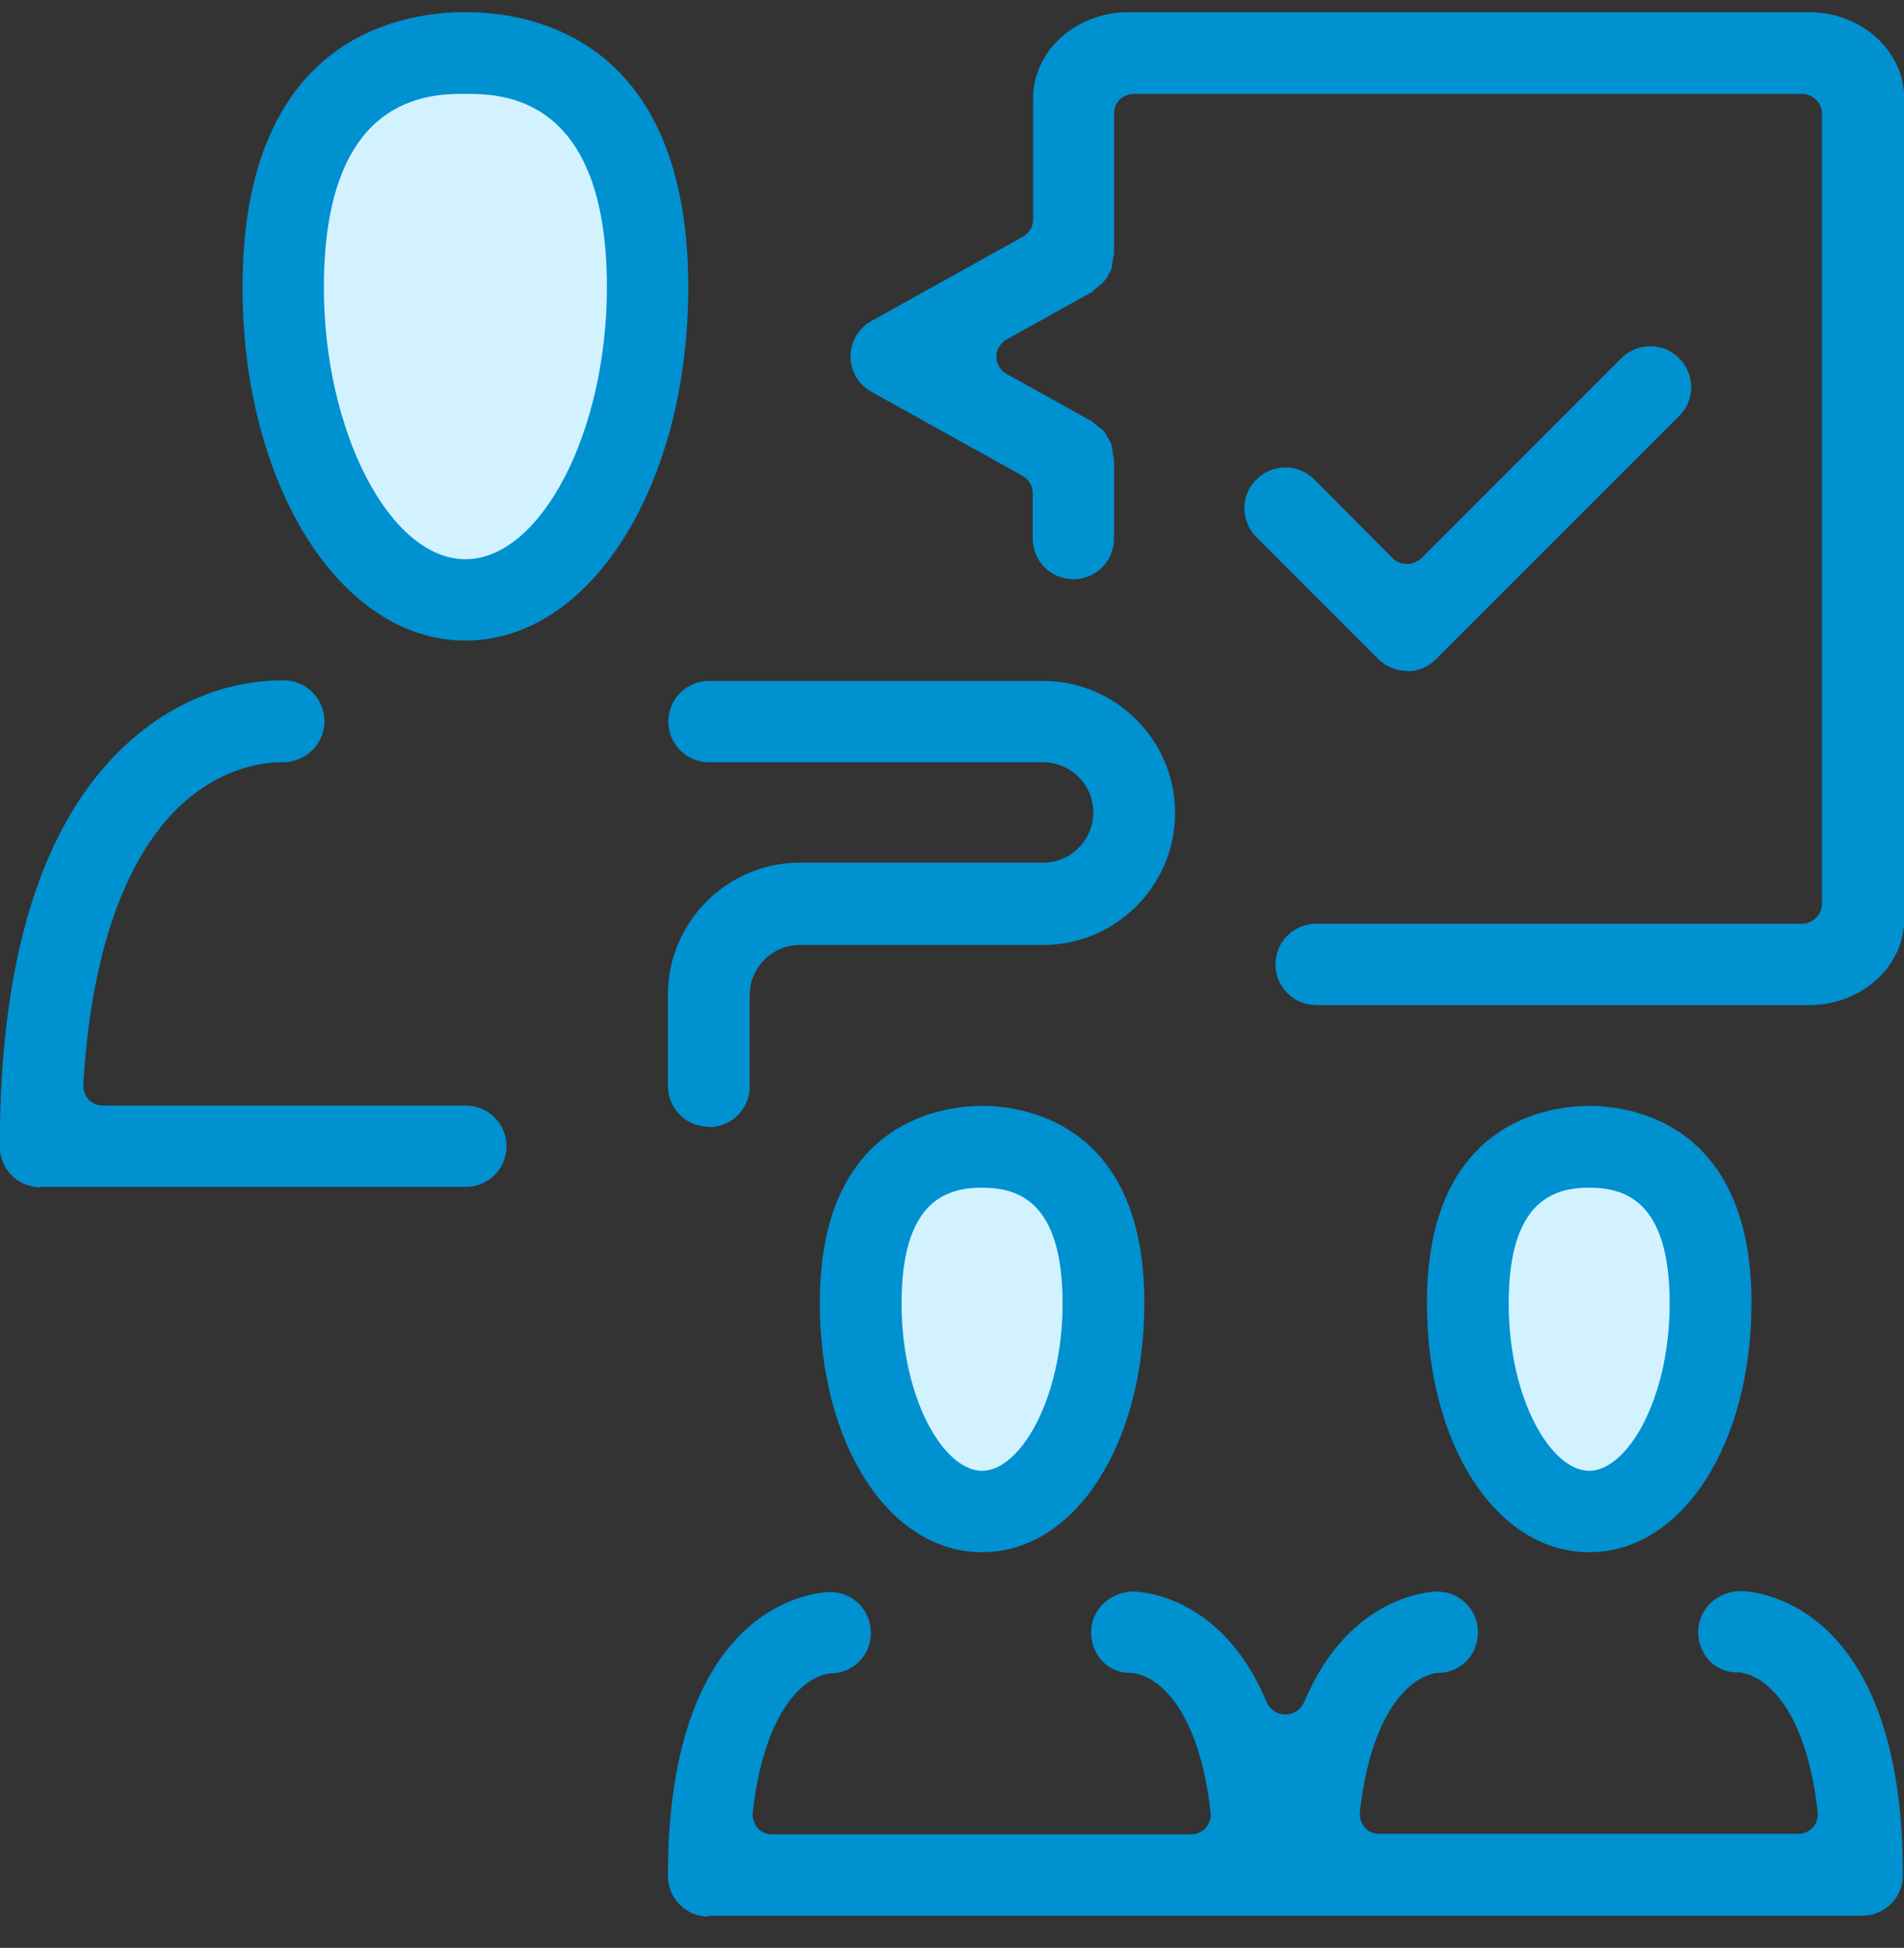 <svg width="44" height="45" viewBox="0 0 44 45" fill="none" xmlns="http://www.w3.org/2000/svg">
<rect x="0" y="0" width="44" height="45" fill="#333333" stroke="none"/>
<path d="M10.755 14.179C13.042 14.179 14.895 11.206 14.895 7.539C14.895 3.872 13.042 0.899 10.755 0.899C8.469 0.899 6.615 3.872 6.615 7.539C6.615 11.206 8.469 14.179 10.755 14.179Z" fill="#D2F2FF"/>
<path d="M22.695 35.029C24.219 35.029 25.455 33.09 25.455 30.699C25.455 28.307 24.219 26.369 22.695 26.369C21.171 26.369 19.935 28.307 19.935 30.699C19.935 33.09 21.171 35.029 22.695 35.029Z" fill="#D2F2FF"/>
<path d="M36.725 35.029C38.249 35.029 39.485 33.09 39.485 30.699C39.485 28.307 38.249 26.369 36.725 26.369C35.201 26.369 33.965 28.307 33.965 30.699C33.965 33.09 35.201 35.029 36.725 35.029Z" fill="#D2F2FF"/>
<path d="M10.755 14.799C7.865 14.799 5.605 11.209 5.605 6.639C5.605 0.9 9.205 0.28 10.755 0.28C12.305 0.28 15.905 0.9 15.905 6.639C15.905 11.219 13.645 14.799 10.755 14.799ZM10.755 2.169C9.945 2.169 7.485 2.169 7.485 6.639C7.485 9.98 9.015 12.919 10.755 12.919C12.495 12.919 14.025 9.989 14.025 6.639C14.025 2.169 11.565 2.169 10.755 2.169Z" fill="#0091D1"/>
<path d="M0.935 27.429C0.415 27.429 -0.005 27.009 -0.005 26.49C-0.005 22.11 0.975 18.99 2.915 17.2C4.365 15.86 5.875 15.72 6.455 15.72C6.545 15.72 6.605 15.72 6.635 15.72C7.145 15.76 7.535 16.22 7.495 16.741C7.455 17.231 7.035 17.611 6.525 17.611H6.455C6.155 17.611 5.115 17.701 4.125 18.651C3.245 19.501 2.145 21.3 1.925 25.06C1.925 25.191 1.965 25.31 2.045 25.401C2.135 25.491 2.255 25.541 2.385 25.541H10.765C11.285 25.541 11.705 25.961 11.705 26.481C11.705 27.001 11.285 27.42 10.765 27.42H0.935V27.429Z" fill="#0091D1"/>
<path d="M16.375 26.029C15.855 26.029 15.435 25.609 15.435 25.089V22.98C15.435 21.299 16.805 19.929 18.485 19.929H24.105C24.745 19.929 25.265 19.409 25.265 18.77C25.265 18.129 24.745 17.61 24.105 17.61H16.385C15.865 17.61 15.445 17.19 15.445 16.67C15.445 16.15 15.865 15.731 16.385 15.731H24.105C25.785 15.731 27.155 17.1 27.155 18.781C27.155 20.461 25.785 21.831 24.105 21.831H18.485C17.845 21.831 17.325 22.351 17.325 22.991V25.1C17.325 25.621 16.905 26.04 16.385 26.04L16.375 26.029Z" fill="#0091D1"/>
<path d="M36.725 35.859C34.585 35.859 32.975 33.388 32.975 30.098C32.975 25.878 35.845 25.548 36.725 25.548C37.605 25.548 40.475 25.878 40.475 30.098C40.475 33.379 38.865 35.859 36.725 35.859ZM36.725 27.439C35.925 27.439 34.865 27.718 34.865 30.109C34.865 32.329 35.845 33.979 36.725 33.979C37.605 33.979 38.585 32.319 38.585 30.109C38.585 27.719 37.525 27.439 36.725 27.439Z" fill="#0091D1"/>
<path d="M16.375 44.279C15.855 44.279 15.435 43.859 15.435 43.339C15.435 36.86 19.035 36.779 19.185 36.779C19.705 36.779 20.125 37.199 20.125 37.718C20.125 38.239 19.735 38.638 19.225 38.658C19.205 38.658 19.195 38.658 19.175 38.658C18.475 38.768 17.645 39.668 17.395 41.868C17.385 41.998 17.425 42.128 17.505 42.228C17.595 42.328 17.715 42.377 17.845 42.377H27.525C27.655 42.377 27.785 42.317 27.865 42.228C27.945 42.137 27.995 41.998 27.975 41.868C27.725 39.638 26.875 38.748 26.175 38.648C26.155 38.648 26.135 38.648 26.115 38.648C25.605 38.648 25.215 38.238 25.215 37.708C25.215 37.178 25.665 36.769 26.195 36.769C26.275 36.769 28.225 36.798 29.275 39.329C29.345 39.499 29.515 39.609 29.705 39.609C29.895 39.609 30.055 39.499 30.135 39.329C31.195 36.799 33.135 36.769 33.215 36.769C33.735 36.769 34.155 37.189 34.155 37.708C34.155 38.229 33.765 38.628 33.255 38.648C33.235 38.648 33.225 38.648 33.205 38.648C32.505 38.757 31.675 39.658 31.425 41.858C31.415 41.988 31.455 42.118 31.535 42.217C31.625 42.318 31.745 42.367 31.875 42.367H41.555C41.685 42.367 41.815 42.306 41.895 42.217C41.975 42.128 42.025 41.988 42.005 41.858C41.755 39.628 40.905 38.738 40.205 38.637C40.185 38.637 40.165 38.637 40.145 38.637C39.635 38.637 39.245 38.228 39.245 37.698C39.245 37.168 39.695 36.758 40.225 36.758C40.375 36.758 43.975 36.828 43.975 43.319C43.975 43.839 43.555 44.258 43.035 44.258H16.365L16.375 44.279Z" fill="#0091D1"/>
<path d="M22.695 35.859C20.555 35.859 18.945 33.388 18.945 30.098C18.945 25.878 21.815 25.548 22.695 25.548C23.575 25.548 26.445 25.878 26.445 30.098C26.445 33.379 24.835 35.859 22.695 35.859ZM22.695 27.439C21.895 27.439 20.835 27.718 20.835 30.109C20.835 32.329 21.815 33.979 22.695 33.979C23.575 33.979 24.555 32.319 24.555 30.109C24.555 27.719 23.495 27.439 22.695 27.439Z" fill="#0091D1"/>
<path d="M30.415 23.219C29.895 23.219 29.475 22.799 29.475 22.28C29.475 21.759 29.895 21.34 30.415 21.34H41.645C41.895 21.34 42.105 21.13 42.105 20.88V2.63C42.105 2.38 41.895 2.17 41.645 2.17H26.205C26.085 2.17 25.965 2.22 25.875 2.3C25.785 2.39 25.745 2.5 25.745 2.63V5.88C25.725 5.941 25.715 5.981 25.715 6.021C25.705 6.111 25.695 6.17 25.685 6.21C25.675 6.25 25.645 6.3 25.605 6.36V6.38C25.555 6.43 25.535 6.481 25.505 6.51C25.465 6.55 25.415 6.59 25.355 6.64C25.315 6.67 25.275 6.701 25.245 6.741L23.265 7.841C23.115 7.921 23.025 8.081 23.025 8.241C23.025 8.401 23.115 8.56 23.265 8.64L25.245 9.741C25.245 9.741 25.325 9.81 25.355 9.841C25.415 9.881 25.475 9.921 25.505 9.961C25.535 9.991 25.565 10.041 25.595 10.101C25.645 10.181 25.675 10.232 25.685 10.272C25.695 10.312 25.705 10.372 25.715 10.442C25.715 10.511 25.735 10.551 25.745 10.602V12.442C25.745 12.962 25.325 13.381 24.805 13.381C24.285 13.381 23.865 12.961 23.865 12.442V11.389C23.865 11.219 23.775 11.07 23.625 10.99L20.135 9.05C19.835 8.88 19.655 8.571 19.655 8.231C19.655 7.89 19.845 7.571 20.145 7.411L23.635 5.471C23.785 5.391 23.875 5.232 23.875 5.072V2.272C23.875 1.171 24.865 0.282 26.075 0.282H41.805C43.015 0.282 44.005 1.172 44.005 2.272V21.232C44.005 22.332 43.015 23.221 41.805 23.221H30.425H30.415V23.219Z" fill="#0091D1"/>
<path d="M32.515 15.499C32.265 15.499 32.025 15.399 31.845 15.219L29.035 12.409C28.665 12.039 28.665 11.439 29.035 11.079C29.215 10.899 29.445 10.799 29.705 10.799C29.965 10.799 30.195 10.9 30.375 11.079L32.185 12.899C32.275 12.989 32.395 13.029 32.515 13.029C32.635 13.029 32.755 12.979 32.845 12.899L37.465 8.279C37.645 8.098 37.875 7.999 38.135 7.999C38.395 7.999 38.625 8.099 38.805 8.279C39.175 8.649 39.175 9.249 38.805 9.609L33.185 15.229C33.005 15.409 32.775 15.508 32.515 15.508V15.499Z" fill="#0091D1"/>
</svg>

